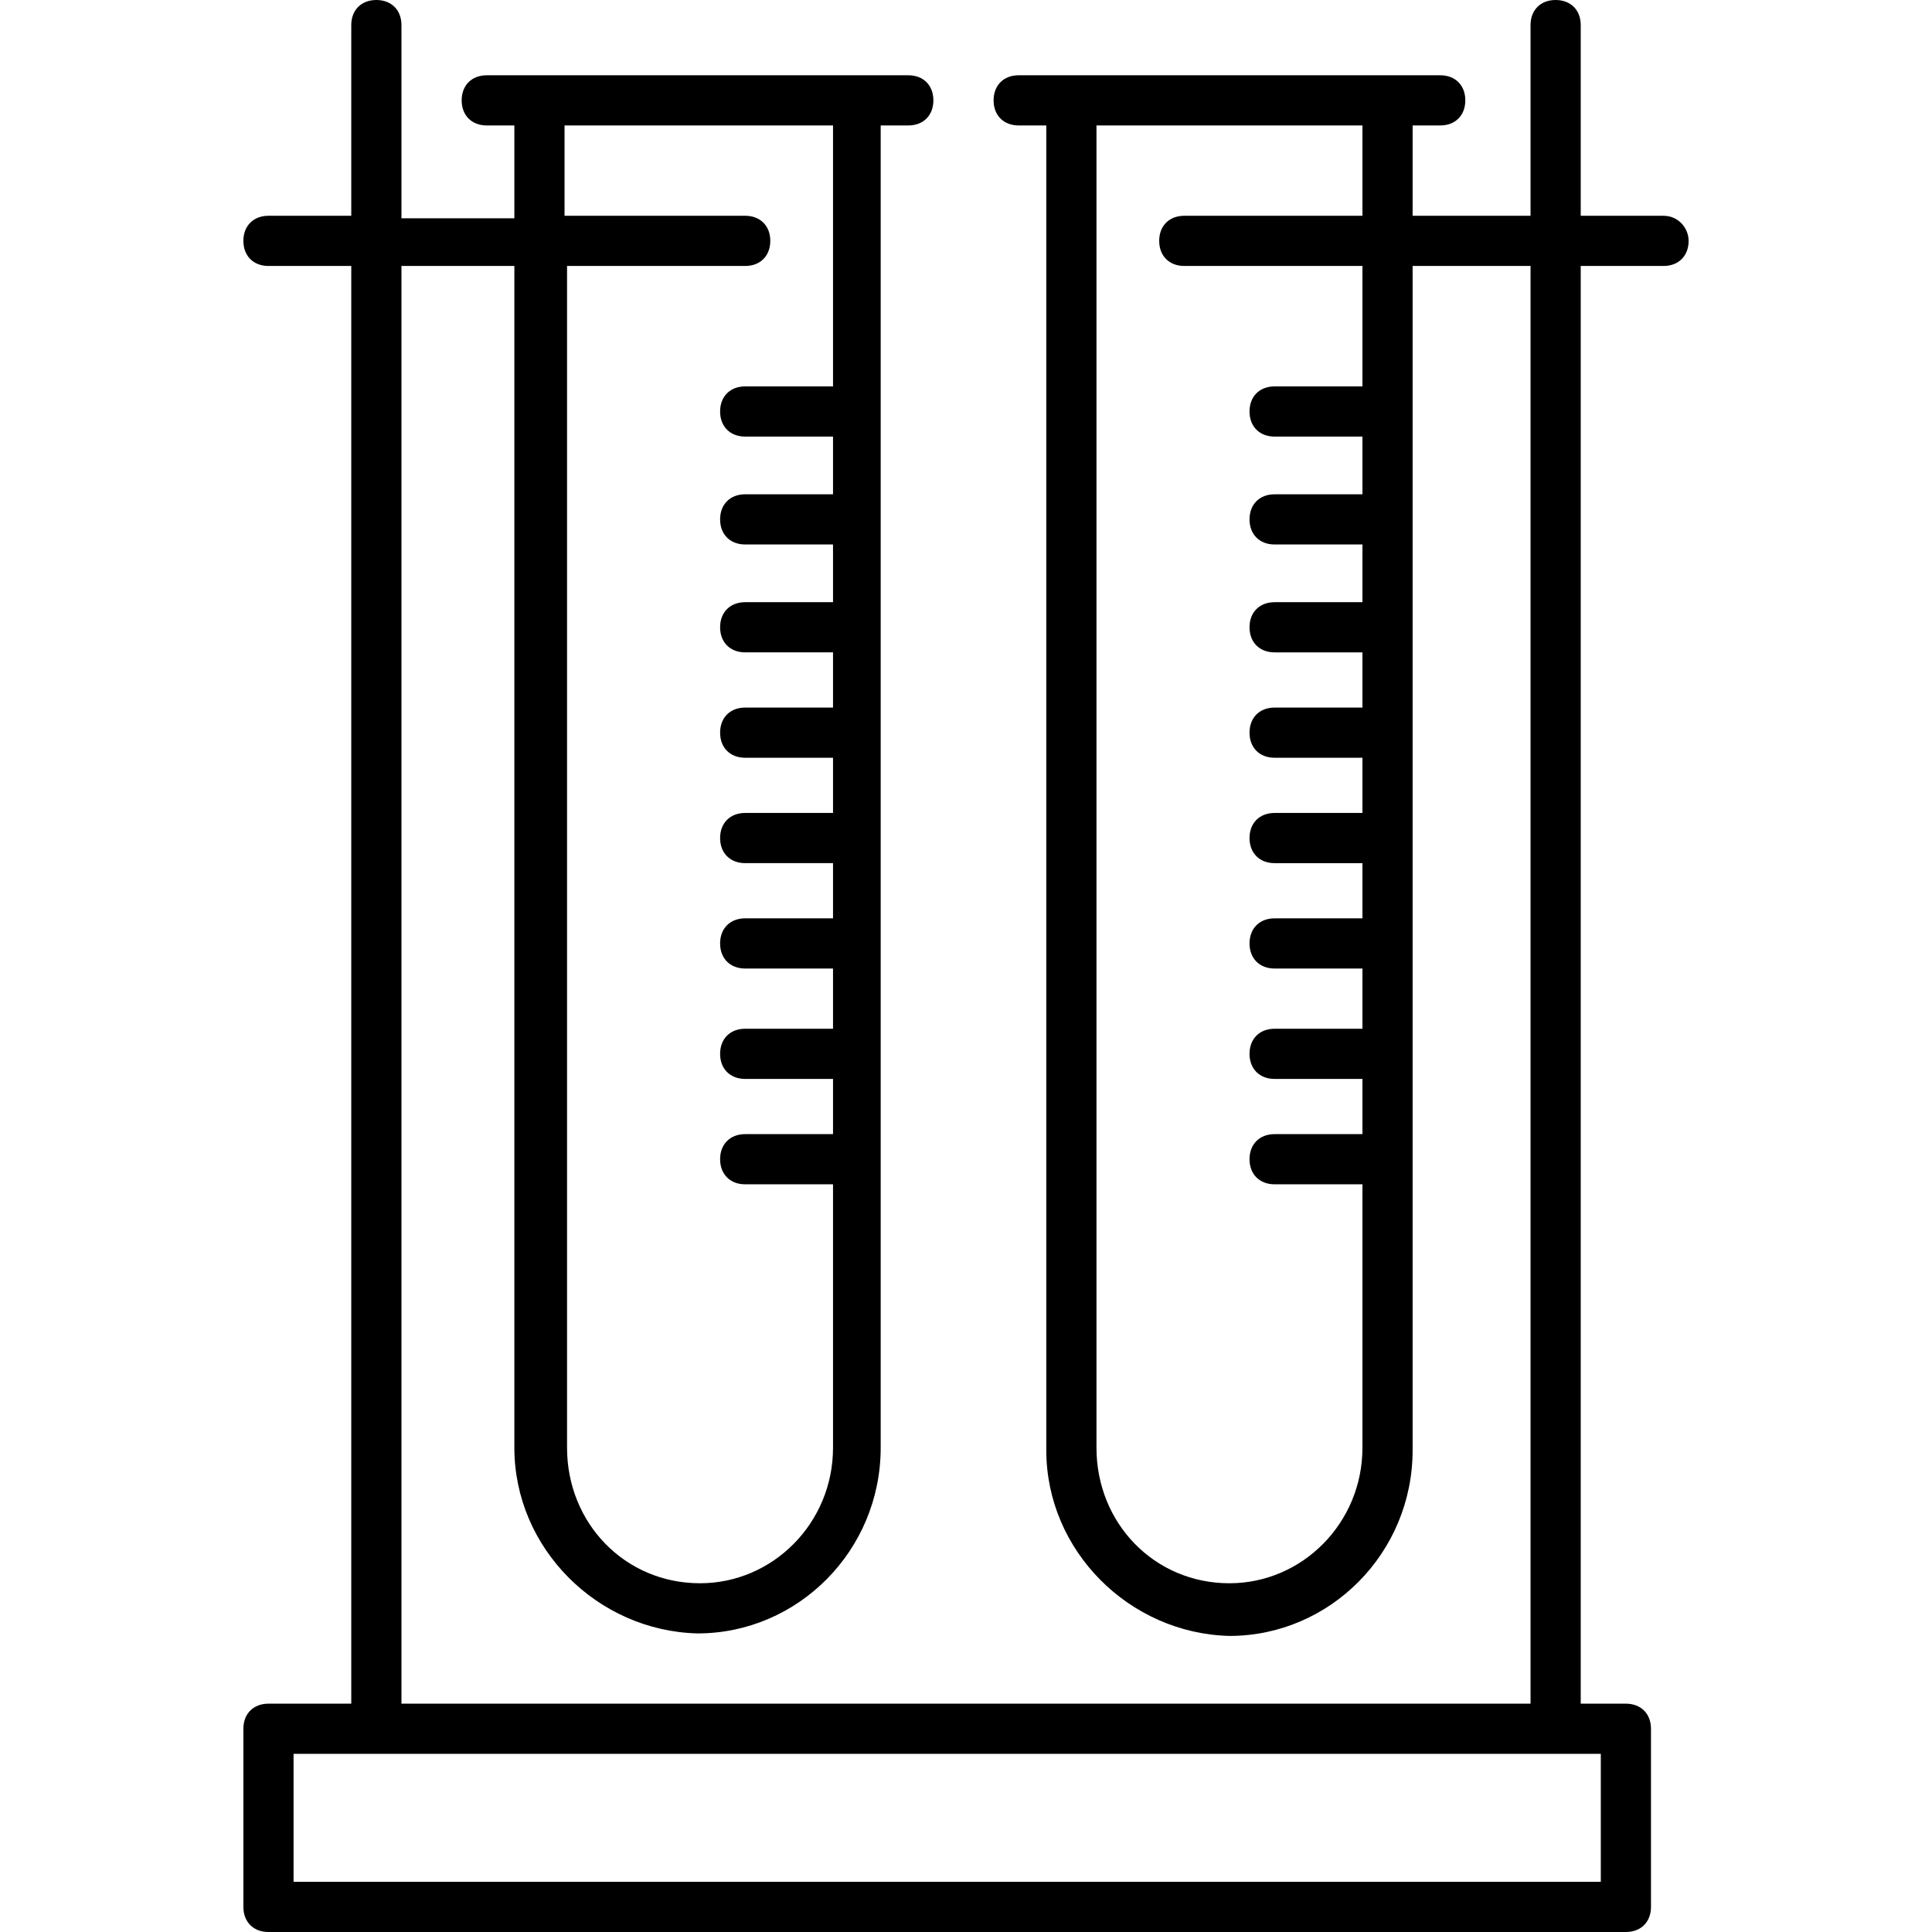 <?xml version="1.0" encoding="iso-8859-1"?>
<!-- Generator: Adobe Illustrator 19.0.0, SVG Export Plug-In . SVG Version: 6.00 Build 0)  -->
<svg xmlns="http://www.w3.org/2000/svg" xmlns:xlink="http://www.w3.org/1999/xlink" version="1.1" id="Capa_1" x="0px" y="0px" viewBox="0 0 394.24 394.24" style="enable-background:new 0 0 394.24 394.24;" xml:space="preserve">
<g>
	<g>
		<path d="M339.456,44.032H322.56V5.12c0-3.072-2.048-5.12-5.12-5.12c-3.072,0-5.12,2.048-5.12,5.12v38.912h-24.064V25.6h5.632    c3.072,0,5.12-2.048,5.12-5.12s-2.048-5.12-5.12-5.12h-86.016c-3.072,0-5.12,2.048-5.12,5.12s2.048,5.12,5.12,5.12h5.632v270.336    c0,20.48,16.896,37.376,37.376,37.888c20.48,0,37.376-16.896,37.376-37.888V54.272h24.064v293.376H81.92V54.272h23.04v241.152    c0,20.48,16.896,37.376,37.376,37.888c20.48,0,37.376-16.896,37.376-37.888V25.6h5.632c3.072,0,5.12-2.048,5.12-5.12    s-2.048-5.12-5.12-5.12H99.328c-3.072,0-5.12,2.048-5.12,5.12s2.048,5.12,5.12,5.12h5.632v18.944H81.92V5.12    C81.92,2.048,79.872,0,76.8,0c-3.072,0-5.12,2.048-5.12,5.12v38.912H54.784c-3.072,0-5.12,2.048-5.12,5.12    c0,3.072,2.048,5.12,5.12,5.12H71.68v293.376H54.784c-3.072,0-5.12,2.048-5.12,5.12v36.352c0,3.072,2.048,5.12,5.12,5.12h276.992    c3.072,0,5.12-2.048,5.12-5.12v-36.352c0-3.072-2.048-5.12-5.12-5.12h-9.216V54.272h16.896c3.072,0,5.12-2.048,5.12-5.12    C344.576,46.592,342.528,44.032,339.456,44.032z M278.016,44.032h-36.352c-3.072,0-5.12,2.048-5.12,5.12    c0,3.072,2.048,5.12,5.12,5.12h36.352v24.576h-17.92c-3.072,0-5.12,2.048-5.12,5.12c0,3.072,2.048,5.12,5.12,5.12h17.92v11.776    h-17.92c-3.072,0-5.12,2.048-5.12,5.12c0,3.072,2.048,5.12,5.12,5.12h17.92v11.776h-17.92c-3.072,0-5.12,2.048-5.12,5.12    c0,3.072,2.048,5.12,5.12,5.12h17.92v11.264h-17.92c-3.072,0-5.12,2.048-5.12,5.12c0,3.072,2.048,5.12,5.12,5.12h17.92v11.264    h-17.92c-3.072,0-5.12,2.048-5.12,5.12s2.048,5.12,5.12,5.12h17.92v11.264h-17.92c-3.072,0-5.12,2.048-5.12,5.12    c0,3.072,2.048,5.12,5.12,5.12h17.92v12.288h-17.92c-3.072,0-5.12,2.048-5.12,5.12c0,3.072,2.048,5.12,5.12,5.12h17.92v11.264    h-17.92c-3.072,0-5.12,2.048-5.12,5.12c0,3.072,2.048,5.12,5.12,5.12h17.92v53.76c0,15.36-12.288,27.648-27.136,27.648    c-15.36,0-27.136-12.288-27.136-27.648V25.6h54.272V44.032z M115.2,25.6h54.784v53.248h-17.92c-3.072,0-5.12,2.048-5.12,5.12    c0,3.072,2.048,5.12,5.12,5.12h17.92v11.776h-17.92c-3.072,0-5.12,2.048-5.12,5.12c0,3.072,2.048,5.12,5.12,5.12h17.92v11.776    h-17.92c-3.072,0-5.12,2.048-5.12,5.12c0,3.072,2.048,5.12,5.12,5.12h17.92v11.264h-17.92c-3.072,0-5.12,2.048-5.12,5.12    c0,3.072,2.048,5.12,5.12,5.12h17.92v11.264h-17.92c-3.072,0-5.12,2.048-5.12,5.12s2.048,5.12,5.12,5.12h17.92v11.264h-17.92    c-3.072,0-5.12,2.048-5.12,5.12c0,3.072,2.048,5.12,5.12,5.12h17.92v12.288h-17.92c-3.072,0-5.12,2.048-5.12,5.12    c0,3.072,2.048,5.12,5.12,5.12h17.92v11.264h-17.92c-3.072,0-5.12,2.048-5.12,5.12c0,3.072,2.048,5.12,5.12,5.12h17.92v53.76    c0,15.36-12.288,27.648-27.136,27.648c-15.36,0-27.136-12.288-27.136-27.648V54.272h36.352c3.072,0,5.12-2.048,5.12-5.12    c0-3.072-2.048-5.12-5.12-5.12H115.2V25.6z M326.656,357.888V384H59.904v-26.112H326.656z"/>
	</g>
</g>
<g>
</g>
<g>
</g>
<g>
</g>
<g>
</g>
<g>
</g>
<g>
</g>
<g>
</g>
<g>
</g>
<g>
</g>
<g>
</g>
<g>
</g>
<g>
</g>
<g>
</g>
<g>
</g>
<g>
</g>
</svg>
